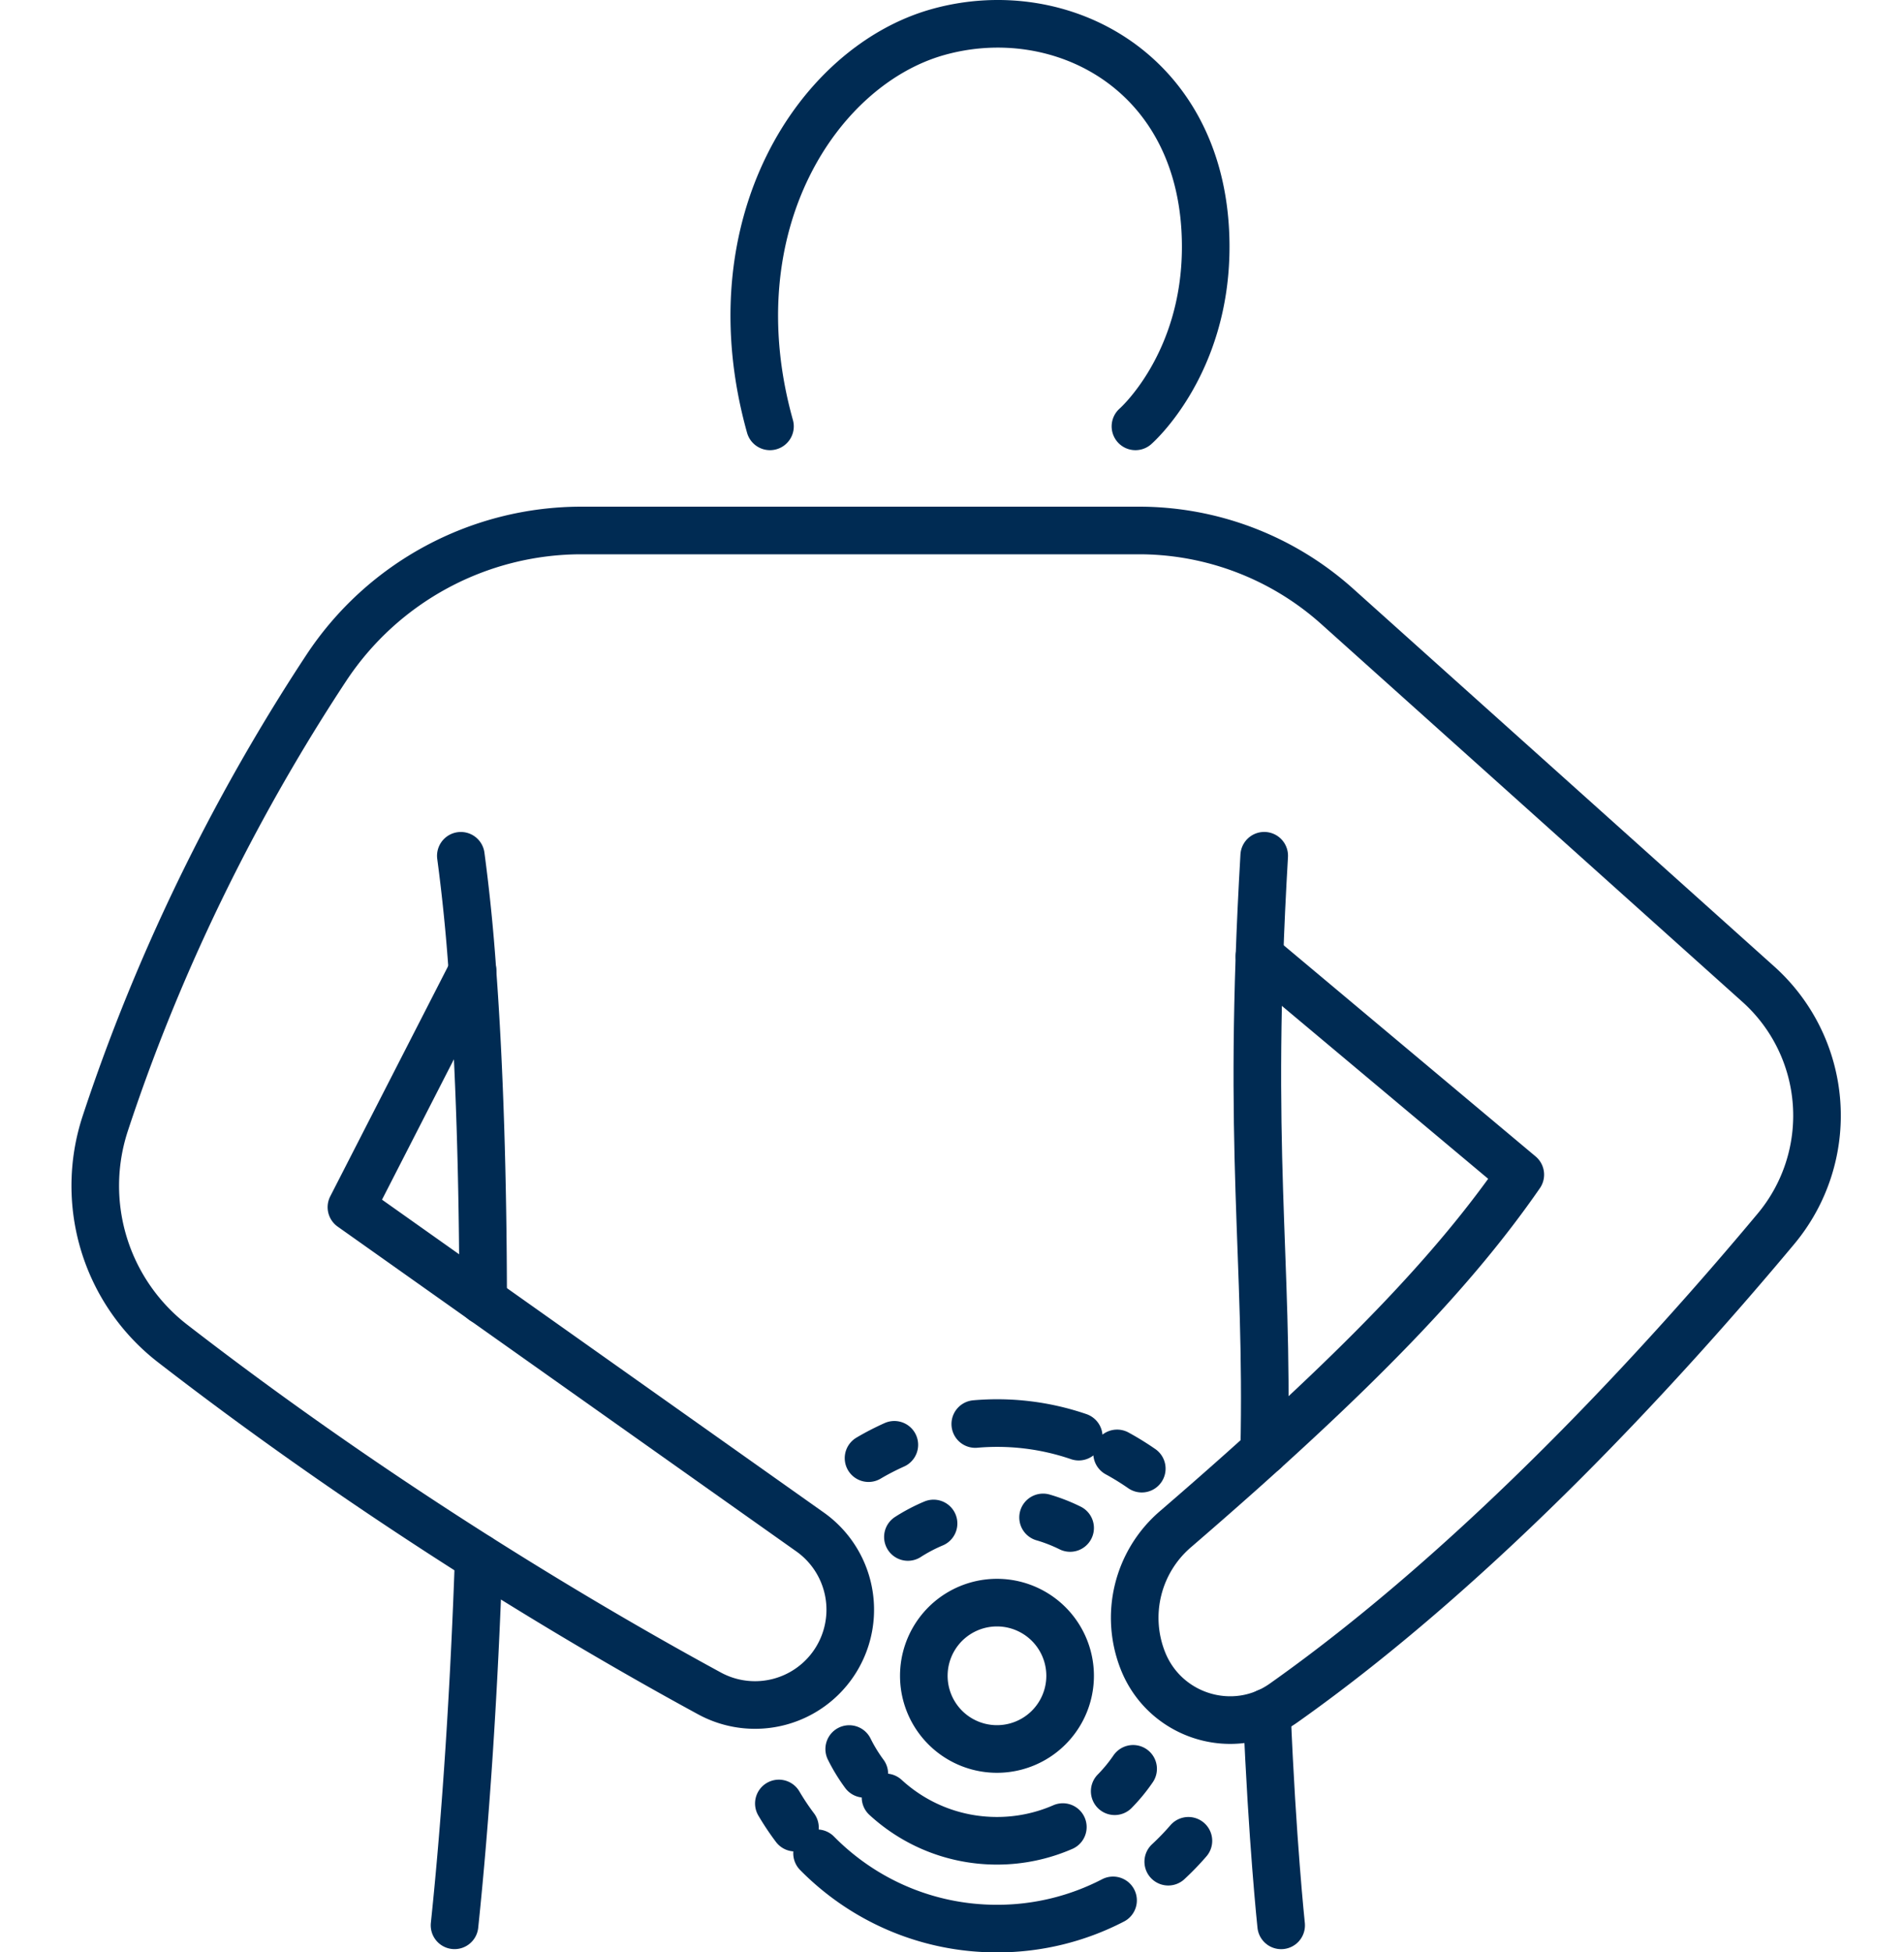 <svg width="80" height="82" viewBox="0 0 80 82" fill="none" xmlns="http://www.w3.org/2000/svg">
    <path d="M53.83 80.865s-.38-3.576-.598-8.945M53.118 35.941c-.732 12.5.181 16.715 0 25" stroke="#002B53" stroke-width="2" stroke-linecap="round" stroke-linejoin="round"/>
    <path d="m52.918 40.153 10.96 9.183c-2.687 3.88-6.656 8.146-14.497 14.897a4.9 4.9 0 0 0-1.358 5.522c.936 2.357 3.835 3.239 5.905 1.774 8.328-5.885 16.058-14.37 20.692-19.918a7.415 7.415 0 0 0-.741-10.276L56.187 25.47a12.483 12.483 0 0 0-8.334-3.19h-23.42a12.85 12.85 0 0 0-10.723 5.772c-2.86 4.334-6.585 10.925-9.293 19.15a8.374 8.374 0 0 0 2.839 9.227c9.149 7.078 17.93 12.183 22.553 14.694a4.002 4.002 0 0 0 4.205-6.796L14.766 50.702l5.089-9.934" stroke="#002B53" stroke-width="2" stroke-linecap="round" stroke-linejoin="round"/>
    <path d="M20.114 65.42c-.192 5.47-.532 10.831-1.016 15.443M20.3 54.625c-.007-5.087-.154-9.886-.45-13.852a75.75 75.75 0 0 0-.487-4.83M44.963 70.384a3.073 3.073 0 1 1-6.147 0 3.073 3.073 0 0 1 6.147 0zM47.61 74.291c-.23.337-.49.652-.774.941M44.657 76.737a6.907 6.907 0 0 1-2.768.576c-1.804 0-3.45-.691-4.682-1.823M36.316 74.5a6.955 6.955 0 0 1-.635-1.04M38.147 64.553a7.09 7.09 0 0 1 1.078-.567M43.827 63.732c.395.115.774.264 1.136.443M36.493 61.242c.349-.207.712-.393 1.084-.56M40.978 59.809a10.576 10.576 0 0 1 4.347.53M46.937 61.043c.358.195.704.409 1.037.64M49.933 77.314a10.94 10.94 0 0 1-.847.877M46.767 79.816a10.56 10.56 0 0 1-4.877 1.185c-2.959 0-5.635-1.21-7.56-3.163M33.402 76.76c-.244-.323-.47-.663-.677-1.014M32.352 17.907c-2.366-8.453 2.014-15.14 7.05-16.558C44.592-.113 50.66 3.043 50.66 10.365c0 4.974-2.952 7.542-2.952 7.542" stroke="#002B53" stroke-width="2" stroke-linecap="round" stroke-linejoin="round"/>
</svg>
